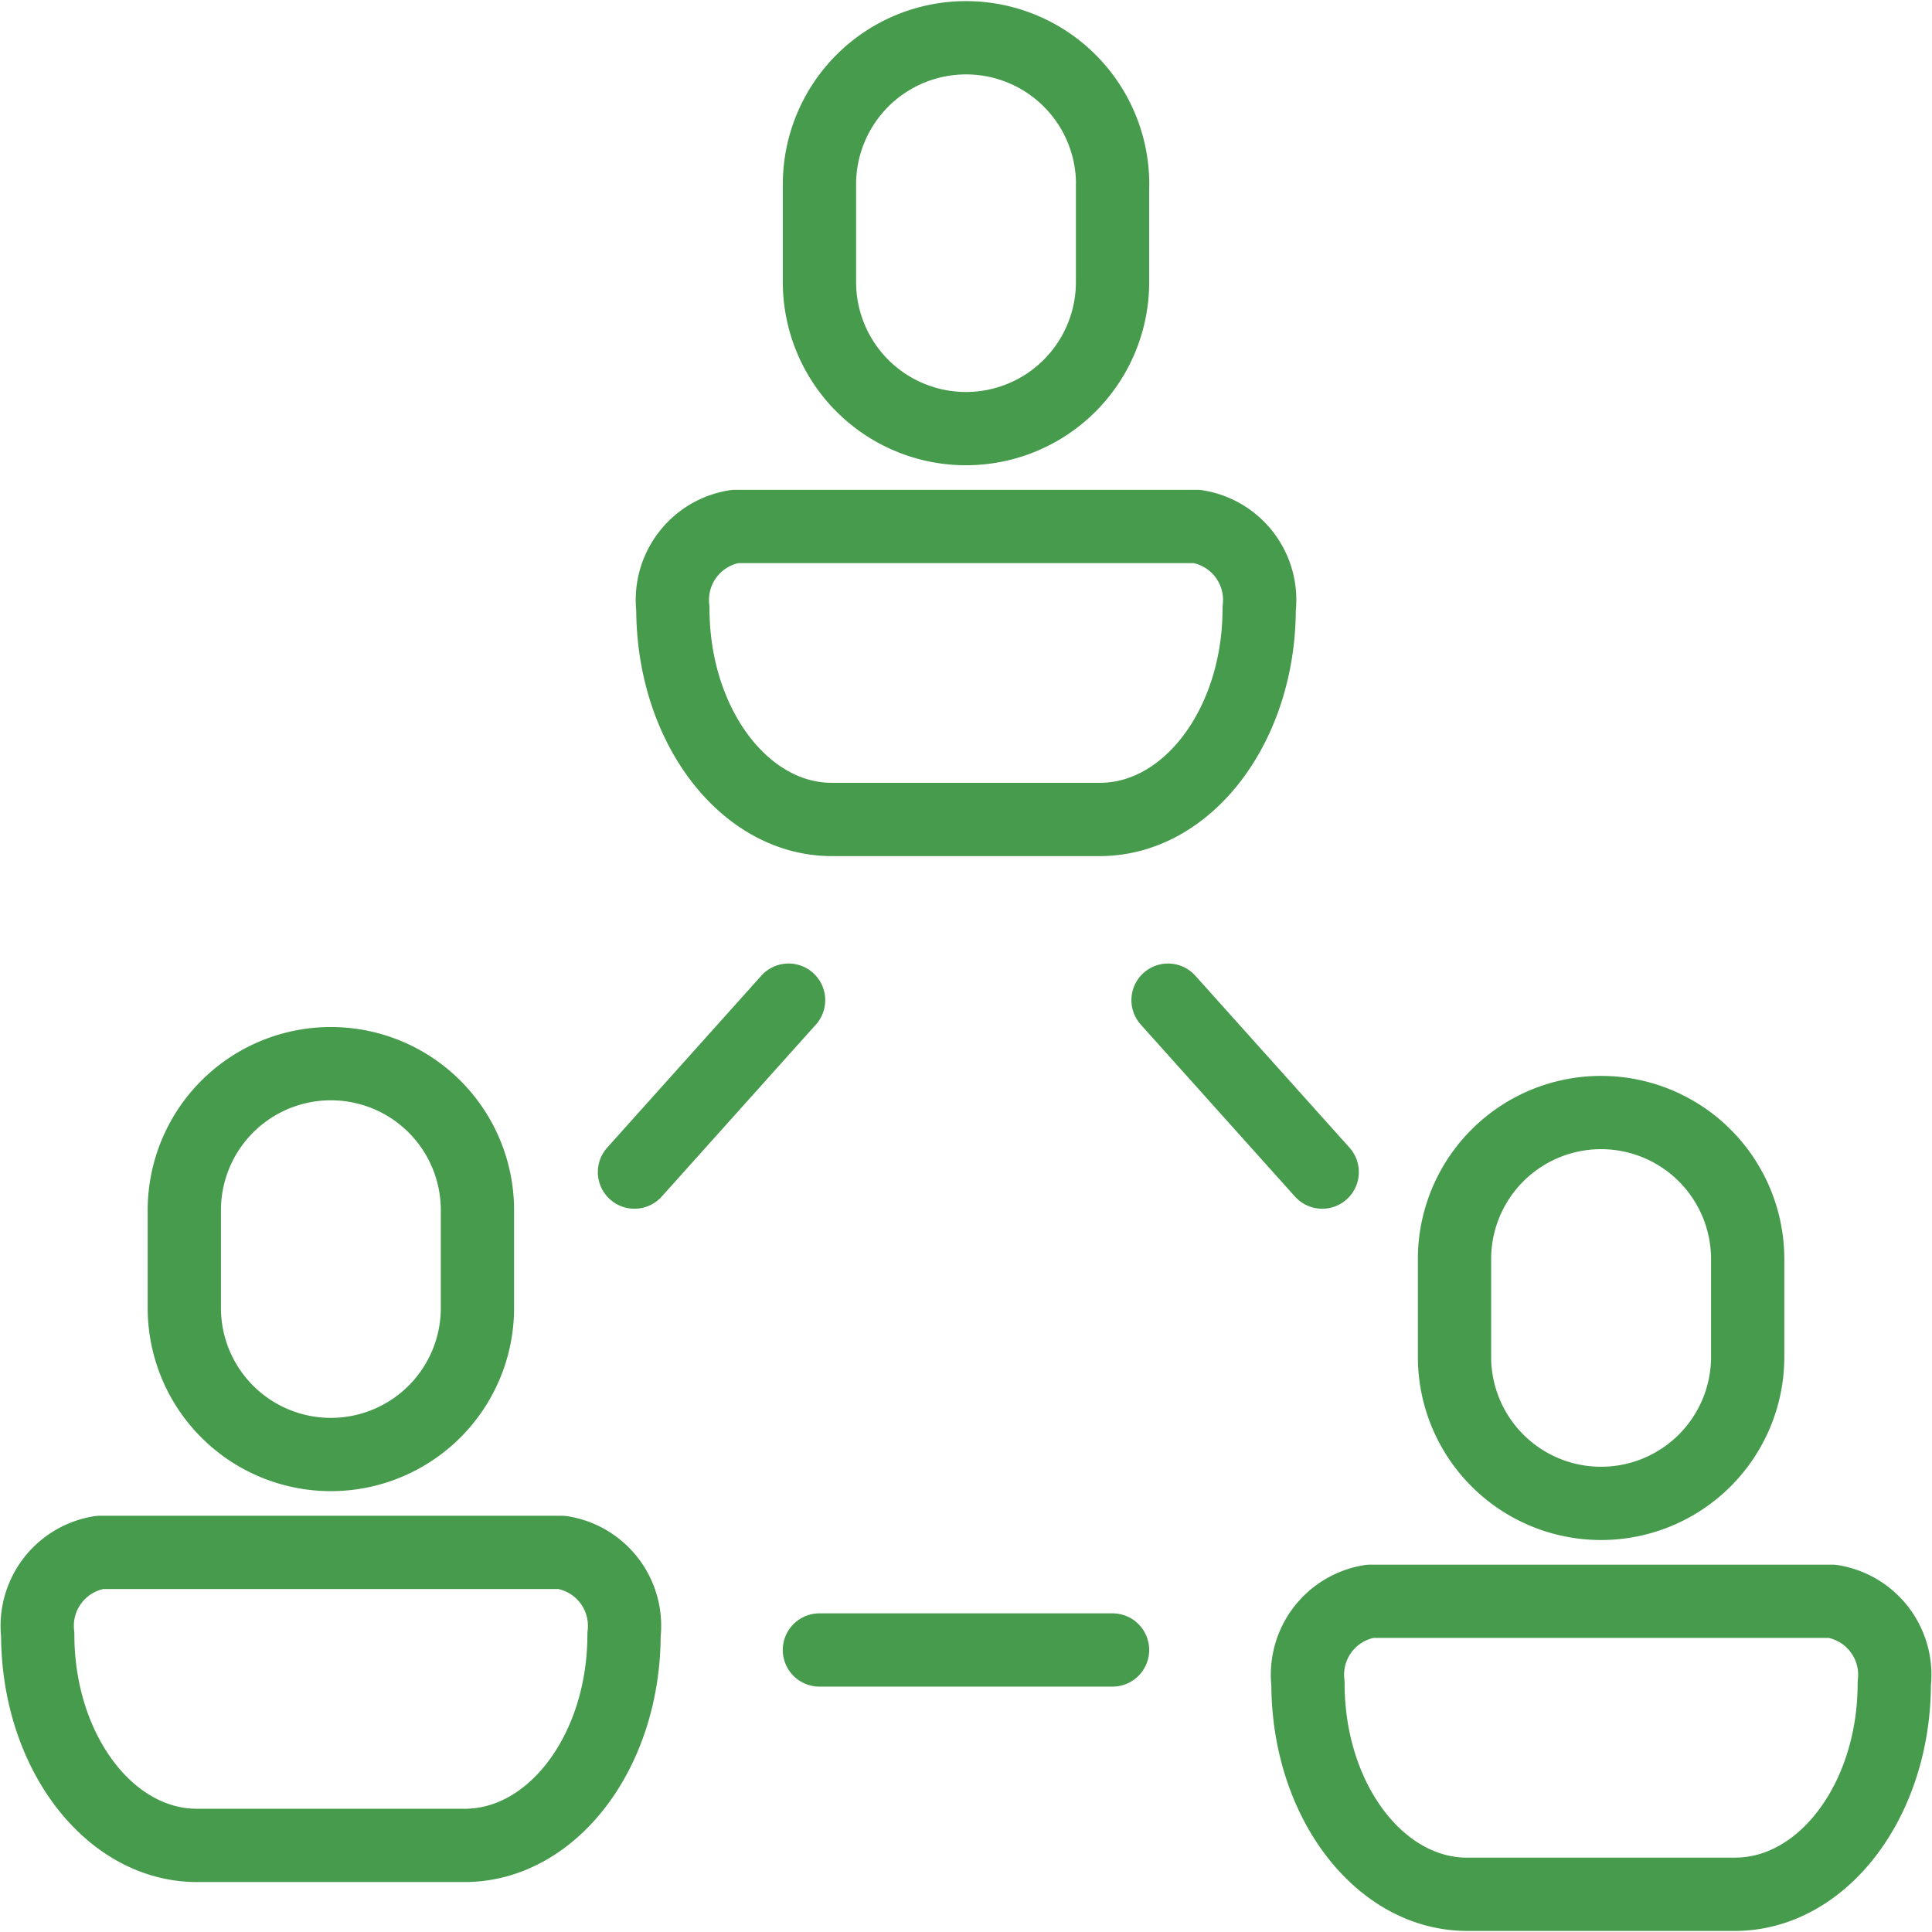<svg xmlns="http://www.w3.org/2000/svg" xmlns:xlink="http://www.w3.org/1999/xlink" width="40" height="40" viewBox="0 0 40 40">
  <defs>
    <clipPath id="clip-path">
      <rect id="Rectangle_21103" data-name="Rectangle 21103" width="40" height="40" transform="translate(618 4192)" fill="#fff" stroke="#707070" stroke-width="1"/>
    </clipPath>
  </defs>
  <g id="state_of_the_art_mam_solution_icon" transform="translate(-618 -4192)" clip-path="url(#clip-path)">
    <g id="state_of_the_art_mam_solution_icon-2" data-name="state_of_the_art_mam_solution_icon" transform="translate(239.468 3813.468)">
      <line id="Line_718" data-name="Line 718" x2="3.192" y2="3.56" transform="translate(402.715 399.239)" fill="none" stroke="#469b4c" stroke-linecap="round" stroke-linejoin="round" stroke-width="1.517"/>
      <line id="Line_719" data-name="Line 719" y1="3.56" x2="3.191" transform="translate(391.668 399.239)" fill="none" stroke="#469b4c" stroke-linecap="round" stroke-linejoin="round" stroke-width="1.517"/>
      <line id="Line_720" data-name="Line 720" x1="6.069" transform="translate(395.497 412.693)" fill="none" stroke="#469b4c" stroke-linecap="round" stroke-linejoin="round" stroke-width="1.517"/>
      <path id="Path_8406" data-name="Path 8406" d="M392.463,391.132h0a1.54,1.54,0,0,1,1.287-1.7h9.565a1.54,1.54,0,0,1,1.287,1.7h0c0,2.411-1.476,4.366-3.3,4.366h-5.545C393.938,395.5,392.463,393.543,392.463,391.132Z" fill="none" stroke="#469b4c" stroke-linecap="round" stroke-linejoin="round" stroke-width="1.517"/>
      <path id="Path_8407" data-name="Path 8407" d="M401.566,382.348v2.023a3.034,3.034,0,0,1-3.034,3.035h0a3.034,3.034,0,0,1-3.034-3.035v-2.023a3.035,3.035,0,0,1,3.035-3.034h0a3.034,3.034,0,0,1,3.035,3.034Z" fill="none" stroke="#469b4c" stroke-linecap="round" stroke-linejoin="round" stroke-width="1.517"/>
      <path id="Path_8408" data-name="Path 8408" d="M379.313,412.373h0a1.539,1.539,0,0,1,1.287-1.7h9.565a1.539,1.539,0,0,1,1.287,1.7h0c0,2.411-1.476,4.366-3.3,4.366H382.61C380.789,416.739,379.313,414.784,379.313,412.373Z" fill="none" stroke="#469b4c" stroke-linecap="round" stroke-linejoin="round" stroke-width="1.517"/>
      <path id="Path_8409" data-name="Path 8409" d="M388.417,403.589v2.023a3.034,3.034,0,0,1-3.034,3.034h0a3.034,3.034,0,0,1-3.035-3.034v-2.023a3.034,3.034,0,0,1,3.035-3.035h0A3.034,3.034,0,0,1,388.417,403.589Z" fill="none" stroke="#469b4c" stroke-linecap="round" stroke-linejoin="round" stroke-width="1.517"/>
      <path id="Path_8410" data-name="Path 8410" d="M405.612,413.385h0a1.539,1.539,0,0,1,1.287-1.7h9.565a1.54,1.54,0,0,1,1.287,1.7h0c0,2.411-1.476,4.366-3.3,4.366h-5.545C407.088,417.75,405.612,415.8,405.612,413.385Z" fill="none" stroke="#469b4c" stroke-linecap="round" stroke-linejoin="round" stroke-width="1.517"/>
      <path id="Path_8411" data-name="Path 8411" d="M414.716,404.6v2.023a3.035,3.035,0,0,1-3.035,3.035h0a3.034,3.034,0,0,1-3.035-3.035V404.6a3.034,3.034,0,0,1,3.035-3.034h0a3.035,3.035,0,0,1,3.035,3.035Z" fill="none" stroke="#469b4c" stroke-linecap="round" stroke-linejoin="round" stroke-width="1.517"/>
    </g>
  </g>
</svg>
